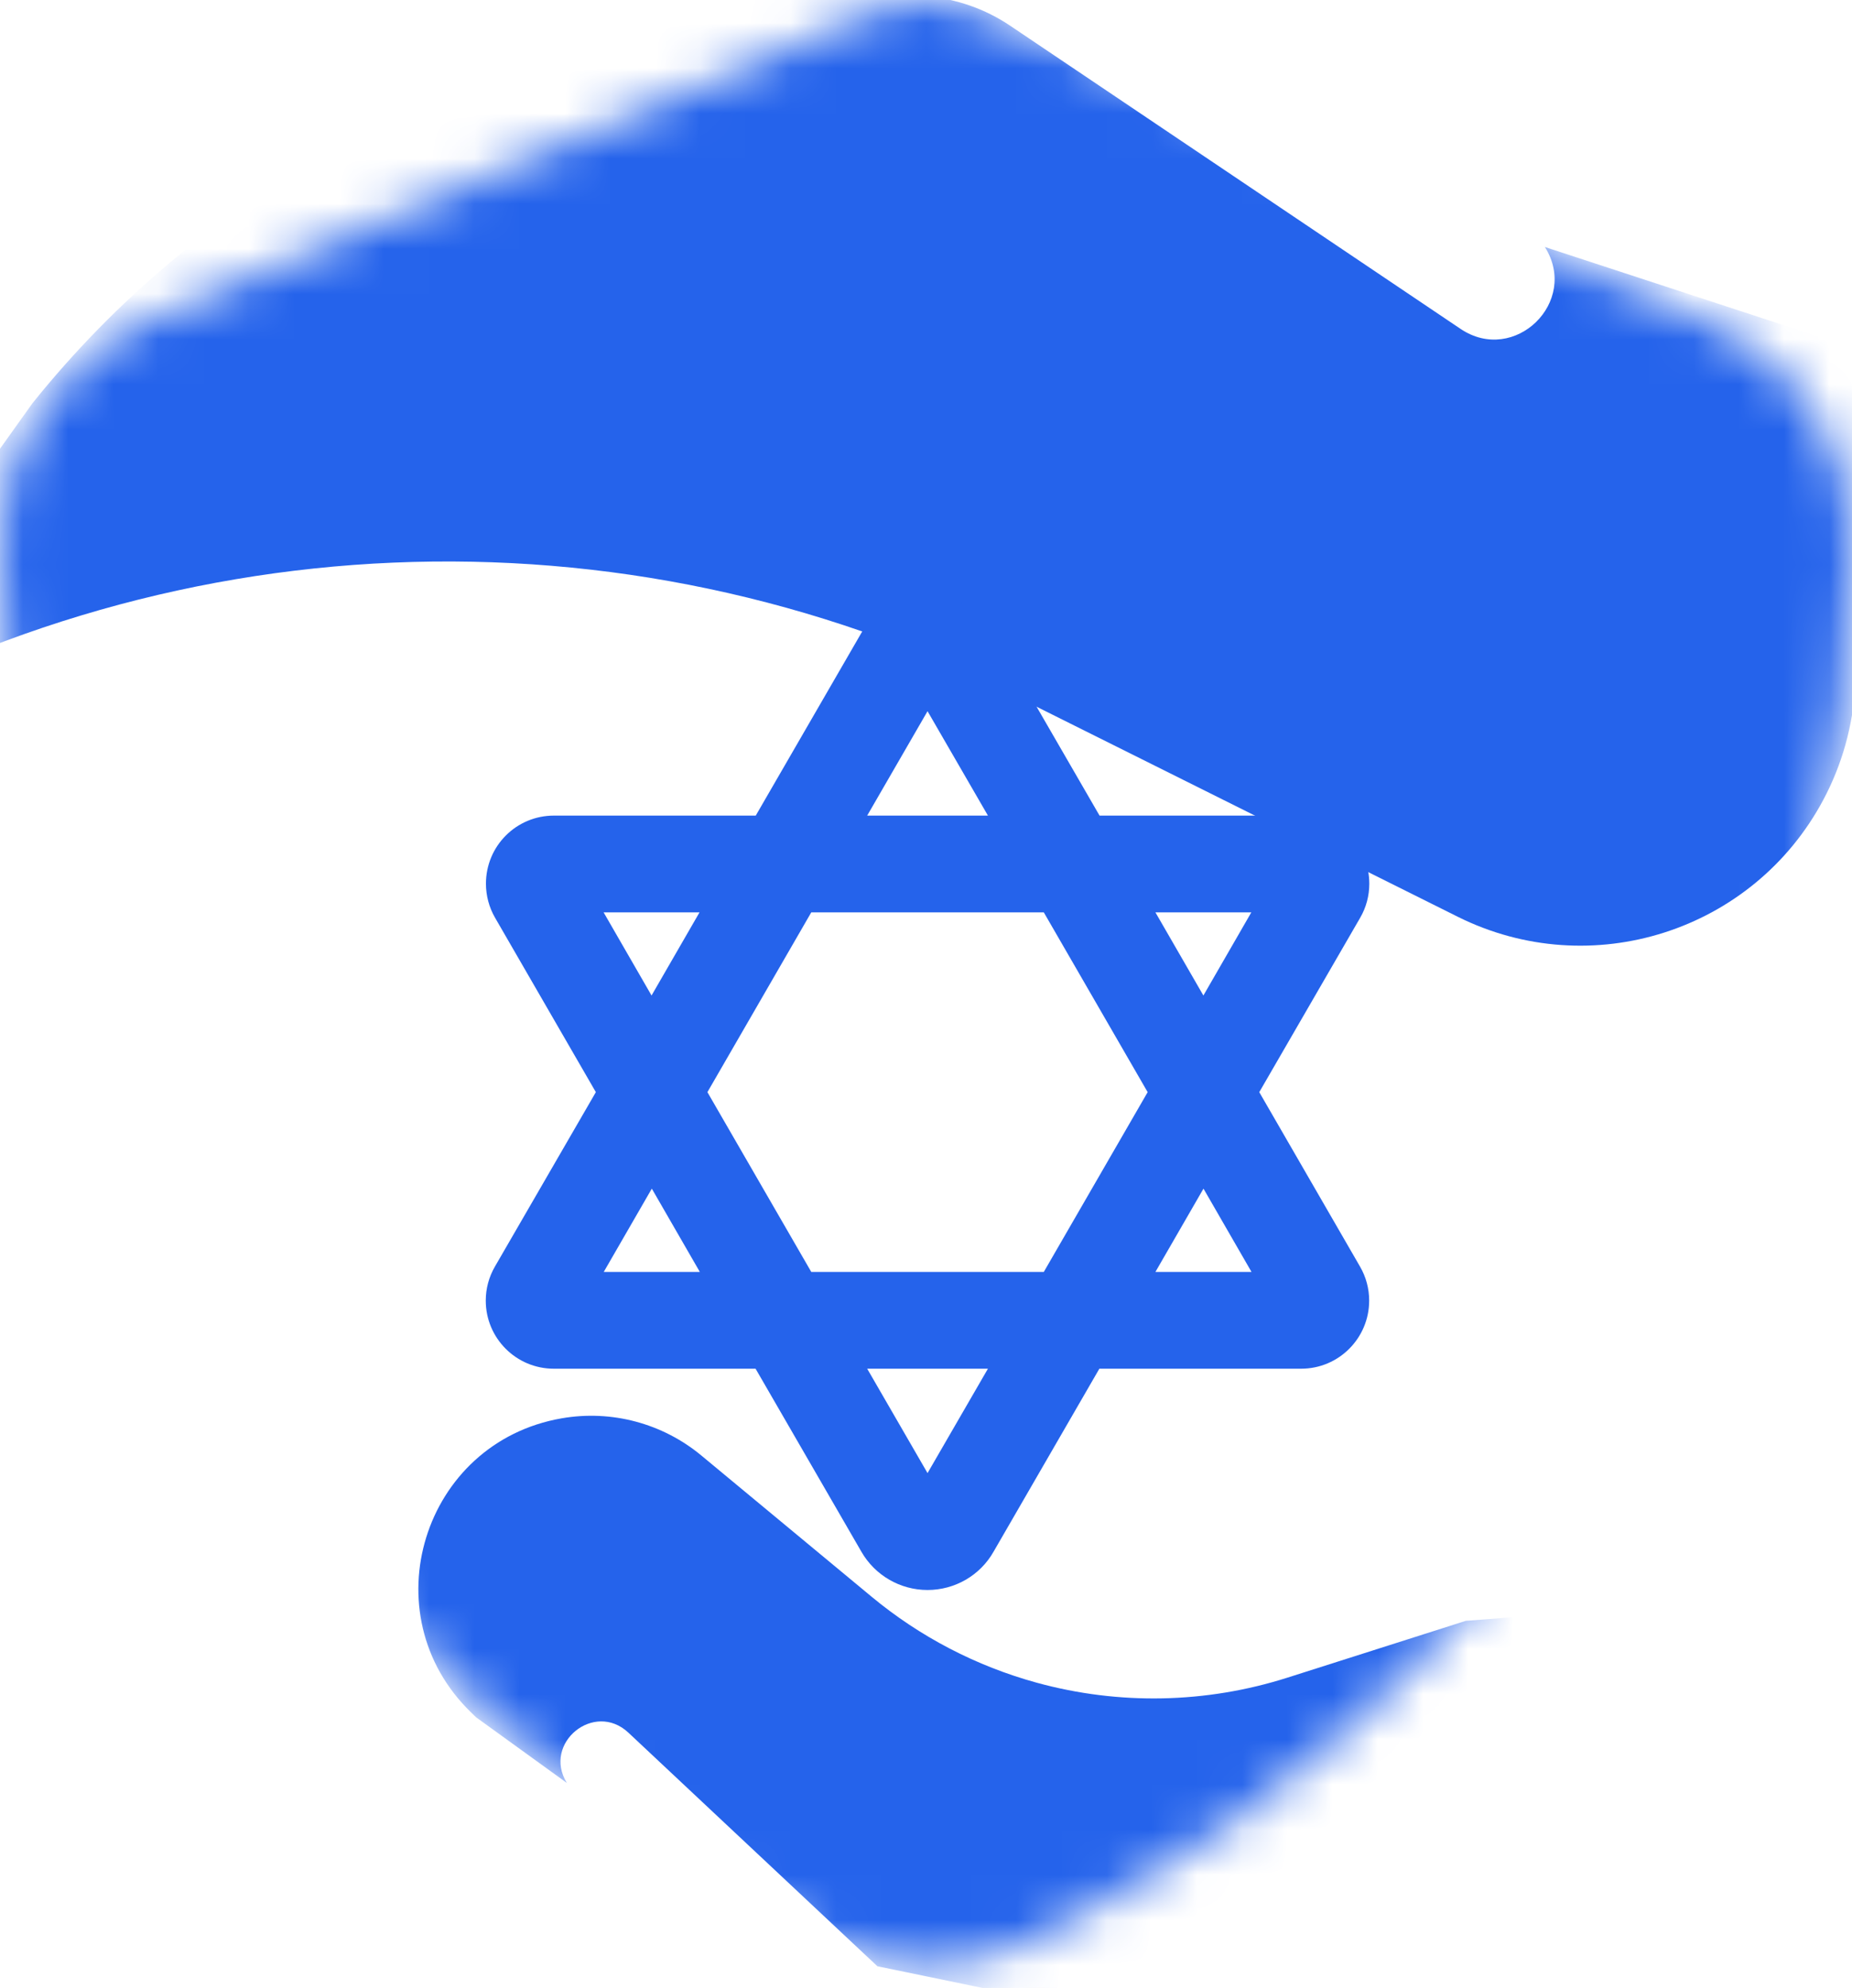 <svg width="41" height="44" viewBox="0 0 41 44" fill="none" xmlns="http://www.w3.org/2000/svg">
<mask id="mask0_2_108" style="mask-type:alpha" maskUnits="userSpaceOnUse" x="0" y="0" width="41" height="44">
<path d="M20.491 0C20.884 0 21.277 0.085 21.636 0.248L37.728 7.072C39.608 7.867 41.008 9.72 41 11.958C40.957 20.432 37.472 35.935 22.755 42.982C21.328 43.665 19.672 43.665 18.245 42.982C3.519 35.935 0.043 20.432 3.88516e-05 11.958C-0.009 9.72 1.392 7.867 3.271 7.072L19.355 0.248C19.714 0.085 20.099 0 20.491 0Z" fill="#2563EB"/>
</mask>
<g mask="url(#mask0_2_108)">
<path d="M-4.706 16.528L0.718 8.926C2.55 6.642 4.815 4.742 7.382 3.333L11.172 1.254C13.324 0.074 15.773 -0.452 18.219 -0.26L20.506 -0.08C21.168 -0.027 21.806 0.195 22.358 0.566L32.335 7.28C33.528 8.082 34.969 6.682 34.201 5.467L41.504 7.858L41.07 15.197C41.018 16.074 40.778 16.929 40.364 17.705C38.811 20.616 35.223 21.762 32.27 20.29L23.054 15.695L22.41 15.374C13.775 11.069 3.533 11.505 -4.706 16.528Z" fill="#2563EB"/>
<path d="M12.548 39.462L10.54 38.01L10.428 37.901C8.183 35.726 9.356 31.924 12.436 31.392C13.537 31.201 14.666 31.502 15.526 32.215L19.296 35.341C20.366 36.228 21.611 36.876 22.951 37.244C24.774 37.744 26.703 37.705 28.505 37.131L32.45 35.875L43.041 35.063L42.66 39.608C42.574 40.639 42.278 41.642 41.791 42.554C40.203 45.532 36.843 47.109 33.537 46.428L19.424 43.52L13.912 38.35C13.157 37.641 12.006 38.579 12.548 39.462Z" fill="#2563EB"/>
</g>
<path d="M26.641 26.312L25.579 28.152H27.706L26.645 26.312H26.641ZM25.407 24.173L23.108 20.194H17.96L15.661 24.173L17.96 28.152H23.108L25.407 24.173ZM27.878 24.173L30.108 28.033C30.242 28.263 30.311 28.523 30.311 28.787C30.311 29.617 29.639 30.294 28.806 30.294H24.338L21.997 34.342C21.699 34.87 21.138 35.192 20.534 35.192C19.931 35.192 19.37 34.87 19.068 34.342L16.727 30.294H12.259C11.43 30.294 10.754 29.621 10.754 28.787C10.754 28.523 10.823 28.263 10.957 28.033L13.191 24.173L10.96 20.313C10.827 20.083 10.758 19.823 10.758 19.559C10.758 18.725 11.43 18.052 12.263 18.052H16.731L19.072 14.004C19.37 13.476 19.931 13.154 20.534 13.154C21.138 13.154 21.699 13.476 22.001 14.004L24.342 18.052H28.81C29.639 18.052 30.314 18.725 30.314 19.559C30.314 19.823 30.246 20.083 30.112 20.313L27.878 24.173ZM25.579 20.194L26.641 22.034L27.702 20.194H25.575H25.579ZM21.871 18.052L20.534 15.741L19.198 18.052H21.871ZM15.49 20.194H13.363L14.424 22.034L15.486 20.194H15.49ZM14.428 26.312L13.366 28.152H15.493L14.432 26.312H14.428ZM19.198 30.294L20.534 32.605L21.871 30.294H19.198Z" fill="#2563EB"/>
</svg>
